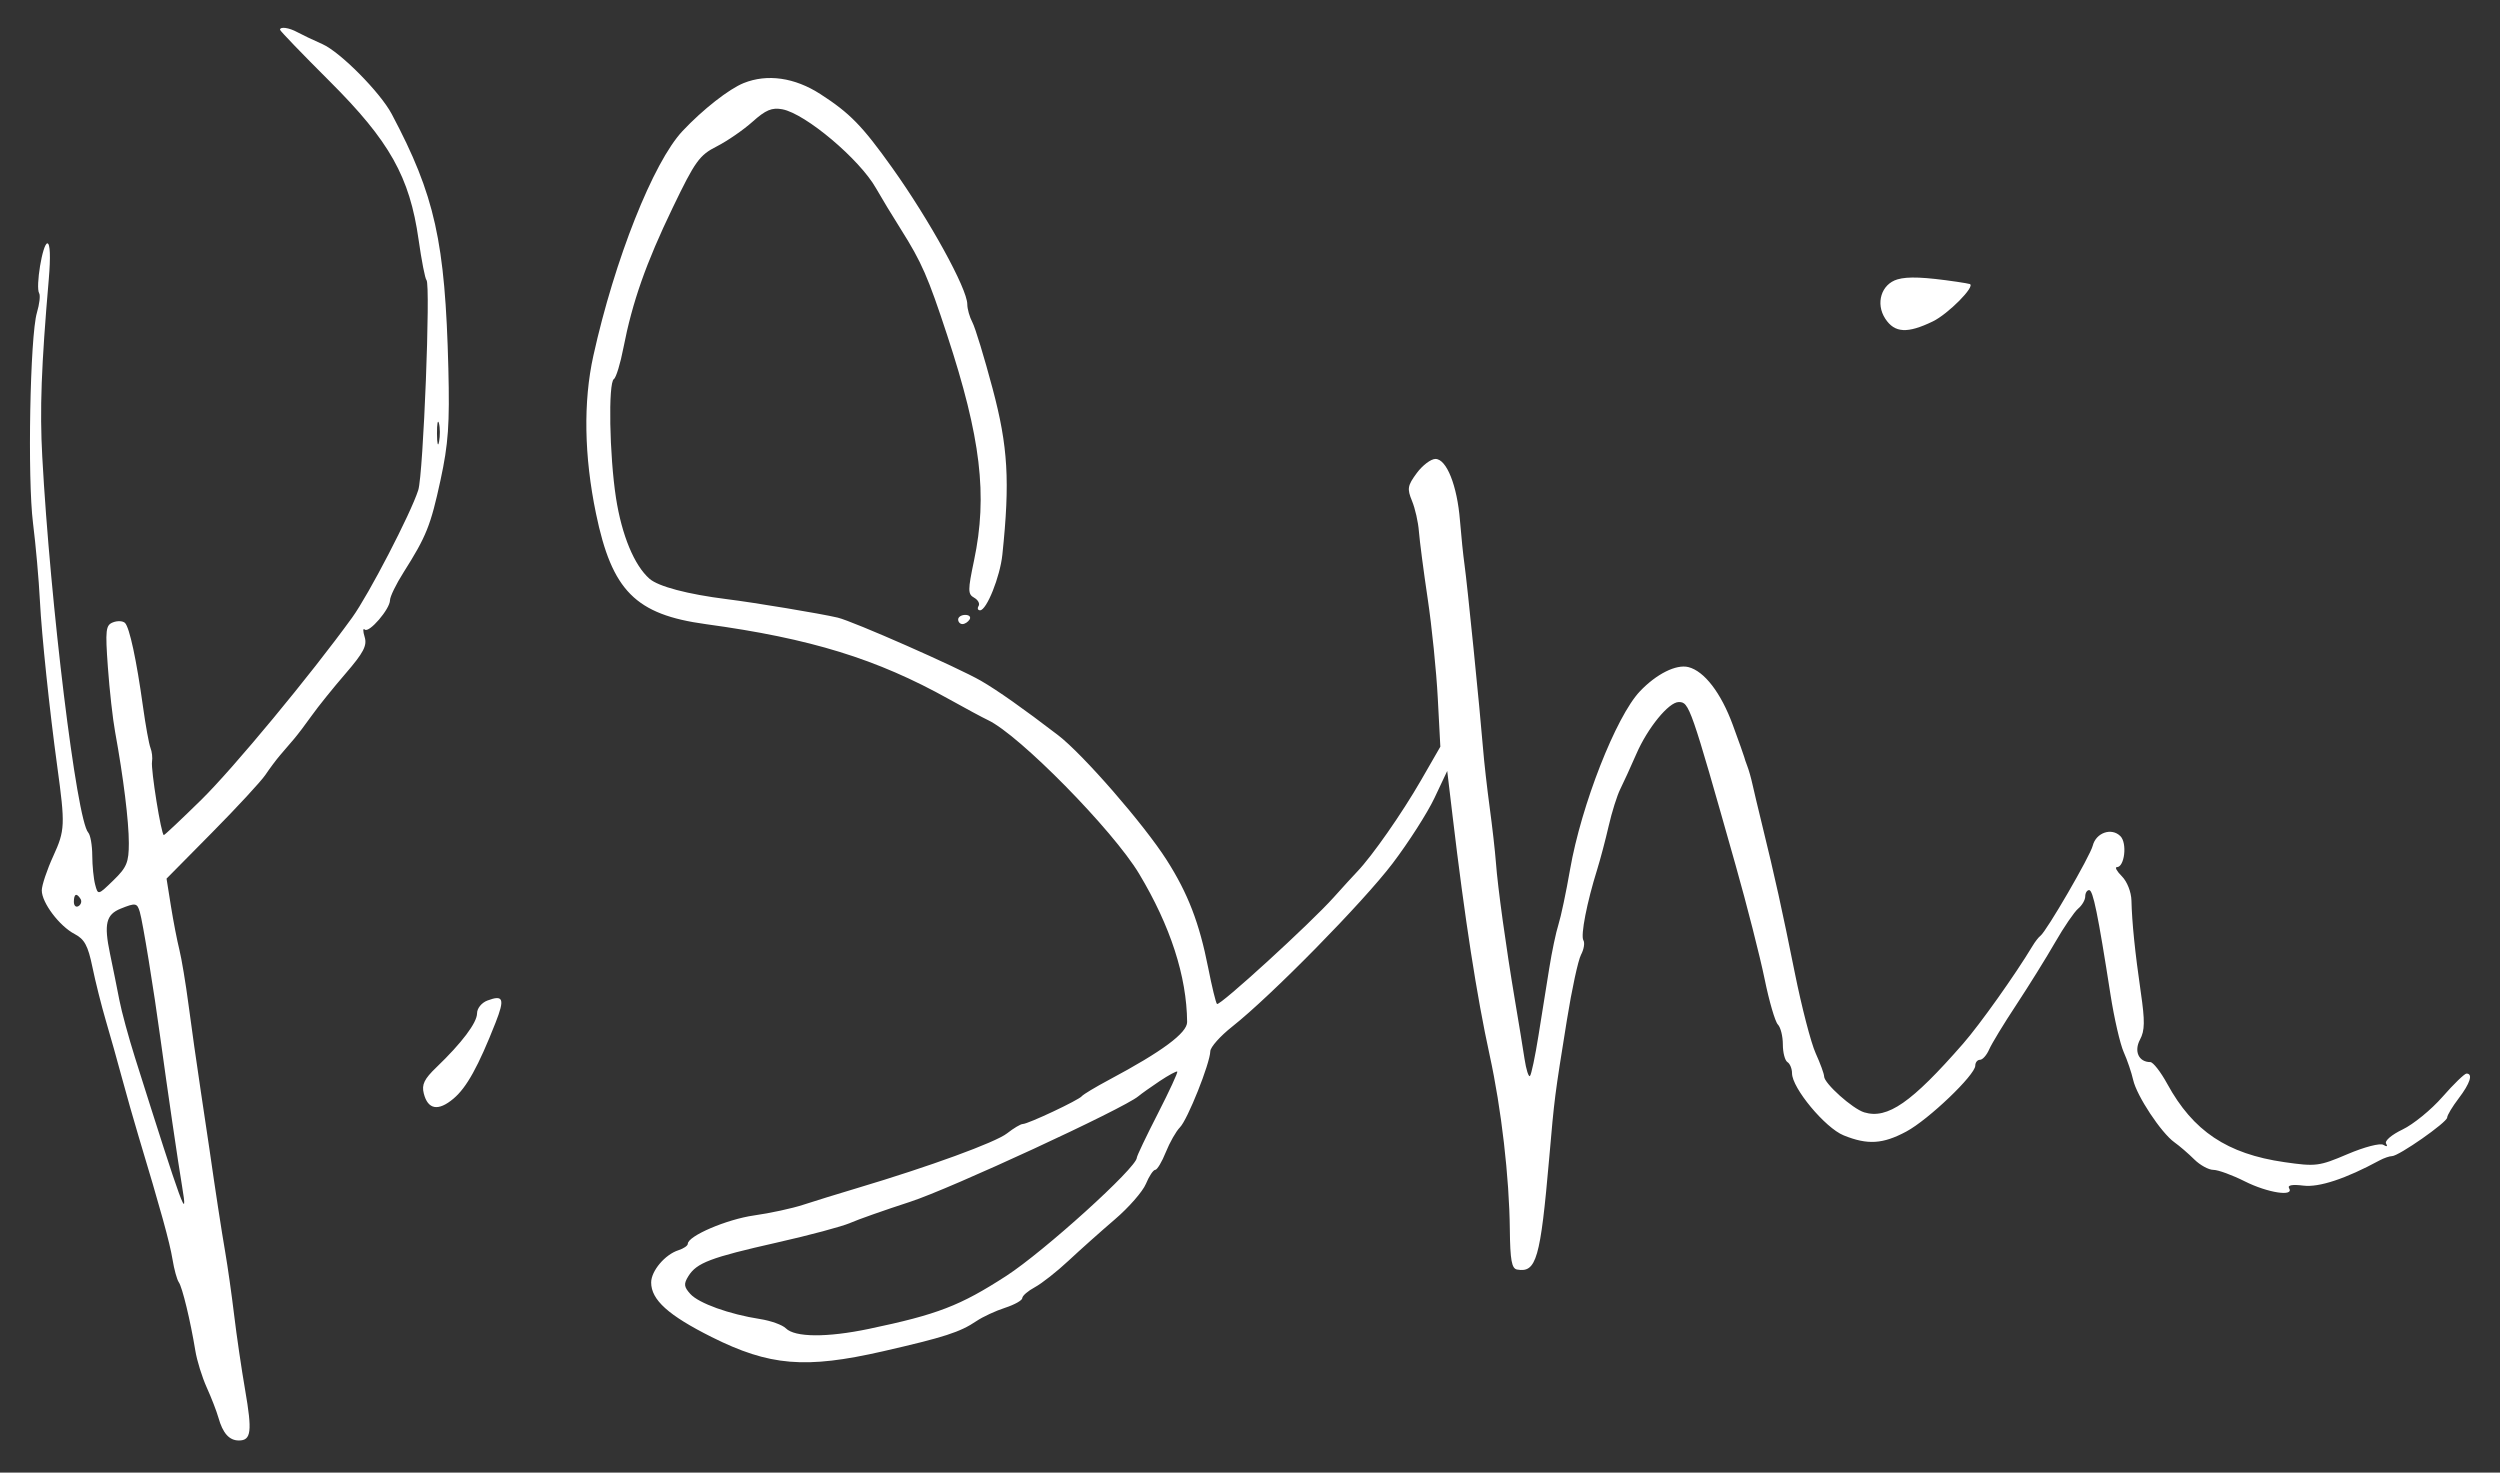 <?xml version="1.0" encoding="UTF-8"?> <svg xmlns="http://www.w3.org/2000/svg" width="73" height="43" viewBox="0 0 73 43" fill="none"><rect x="0" y="0" width="73" height="43" fill="#333333" stroke="none"/><path fill-rule="evenodd" clip-rule="evenodd" d="M8.177 0.869C8.177 0.901 8.83 1.579 9.629 2.376C11.376 4.12 11.963 5.165 12.222 6.993C12.309 7.608 12.413 8.141 12.453 8.178C12.578 8.293 12.361 13.847 12.213 14.311C11.995 14.995 10.765 17.366 10.283 18.033C9.07 19.709 6.821 22.425 5.886 23.346C5.305 23.916 4.809 24.384 4.784 24.384C4.709 24.384 4.401 22.462 4.439 22.24C4.458 22.13 4.438 21.949 4.394 21.839C4.35 21.728 4.252 21.186 4.175 20.633C3.986 19.271 3.783 18.323 3.65 18.19C3.589 18.13 3.432 18.121 3.301 18.172C3.087 18.254 3.071 18.388 3.15 19.482C3.198 20.152 3.293 21.002 3.361 21.37C3.604 22.704 3.762 23.98 3.762 24.617C3.762 25.181 3.702 25.327 3.312 25.705C2.862 26.142 2.861 26.142 2.779 25.832C2.733 25.662 2.695 25.278 2.694 24.98C2.693 24.681 2.64 24.38 2.576 24.31C2.239 23.941 1.468 17.639 1.234 13.334C1.159 11.961 1.205 10.698 1.425 8.144C1.48 7.503 1.464 7.106 1.384 7.106C1.243 7.106 1.033 8.385 1.144 8.565C1.182 8.626 1.152 8.88 1.078 9.13C0.877 9.81 0.8 13.976 0.964 15.276C1.043 15.902 1.134 16.927 1.166 17.553C1.215 18.529 1.448 20.748 1.671 22.375C1.906 24.091 1.899 24.246 1.556 24.996C1.371 25.4 1.22 25.852 1.22 26C1.22 26.359 1.736 27.043 2.18 27.274C2.467 27.423 2.57 27.615 2.697 28.232C2.784 28.657 2.962 29.366 3.092 29.808C3.223 30.25 3.434 31.003 3.563 31.482C3.692 31.961 3.906 32.714 4.039 33.156C4.691 35.32 4.957 36.282 5.037 36.772C5.085 37.067 5.168 37.368 5.221 37.442C5.323 37.584 5.56 38.564 5.704 39.441C5.751 39.731 5.901 40.213 6.036 40.513C6.172 40.813 6.325 41.209 6.377 41.393C6.505 41.851 6.694 42.062 6.975 42.062C7.336 42.062 7.368 41.801 7.158 40.588C7.052 39.976 6.907 38.988 6.836 38.392C6.764 37.796 6.648 36.976 6.578 36.571C6.471 35.953 6.283 34.728 6.116 33.558C6.095 33.41 5.982 32.657 5.866 31.884C5.749 31.11 5.587 29.965 5.505 29.339C5.423 28.713 5.302 27.99 5.238 27.732C5.173 27.474 5.062 26.901 4.991 26.459L4.863 25.656L6.19 24.313C6.92 23.575 7.62 22.817 7.747 22.63C7.873 22.442 8.067 22.183 8.177 22.054C8.288 21.925 8.468 21.714 8.579 21.585C8.689 21.457 8.926 21.145 9.105 20.892C9.284 20.639 9.726 20.09 10.087 19.672C10.616 19.058 10.725 18.851 10.648 18.6C10.595 18.429 10.596 18.331 10.651 18.383C10.773 18.498 11.388 17.784 11.388 17.526C11.388 17.422 11.566 17.056 11.784 16.713C12.45 15.661 12.575 15.349 12.863 14.019C13.092 12.961 13.132 12.39 13.092 10.758C12.999 7.055 12.7 5.708 11.438 3.329C11.102 2.696 9.937 1.521 9.416 1.289C9.139 1.167 8.809 1.009 8.681 0.939C8.438 0.806 8.177 0.77 8.177 0.869ZM21.717 2.425C21.285 2.599 20.524 3.195 19.931 3.825C19.076 4.734 17.947 7.578 17.326 10.388C17.029 11.728 17.056 13.321 17.403 14.996C17.87 17.253 18.557 17.944 20.61 18.225C23.67 18.643 25.599 19.238 27.71 20.415C28.189 20.682 28.7 20.957 28.847 21.026C29.759 21.455 32.496 24.237 33.262 25.514C34.176 27.037 34.653 28.508 34.664 29.843C34.667 30.161 33.934 30.704 32.393 31.526C31.988 31.742 31.627 31.959 31.59 32.008C31.507 32.12 30.018 32.821 29.865 32.821C29.803 32.821 29.597 32.944 29.406 33.094C29.073 33.357 27.142 34.062 25.034 34.691C24.483 34.855 23.77 35.076 23.452 35.18C23.133 35.285 22.487 35.425 22.017 35.491C21.221 35.604 20.084 36.091 20.084 36.319C20.084 36.374 19.962 36.458 19.812 36.506C19.42 36.63 19.014 37.11 19.014 37.449C19.014 37.956 19.516 38.408 20.779 39.041C22.473 39.888 23.518 39.975 25.782 39.458C27.576 39.047 28.033 38.9 28.513 38.575C28.697 38.451 29.073 38.276 29.349 38.187C29.625 38.097 29.851 37.97 29.851 37.904C29.851 37.838 30.016 37.695 30.219 37.586C30.421 37.477 30.863 37.129 31.202 36.812C31.54 36.496 32.149 35.953 32.554 35.606C32.96 35.259 33.368 34.792 33.461 34.568C33.553 34.344 33.676 34.16 33.732 34.16C33.789 34.16 33.928 33.928 34.042 33.643C34.156 33.358 34.342 33.032 34.454 32.919C34.676 32.697 35.333 31.052 35.341 30.696C35.344 30.576 35.632 30.252 35.981 29.977C37.118 29.079 39.799 26.351 40.665 25.21C41.13 24.597 41.679 23.739 41.885 23.304L42.259 22.512L42.414 23.816C42.77 26.819 43.122 29.091 43.498 30.812C43.839 32.37 44.072 34.385 44.087 35.899C44.097 36.798 44.141 37.043 44.3 37.071C44.862 37.171 44.979 36.764 45.236 33.826C45.393 32.026 45.391 32.041 45.753 29.789C45.896 28.895 46.082 28.035 46.166 27.878C46.25 27.721 46.281 27.531 46.235 27.456C46.149 27.317 46.337 26.349 46.638 25.388C46.73 25.093 46.881 24.521 46.974 24.116C47.067 23.71 47.219 23.228 47.311 23.044C47.403 22.86 47.615 22.397 47.781 22.016C48.112 21.254 48.728 20.5 49.019 20.5C49.325 20.5 49.362 20.603 50.677 25.254C51.011 26.433 51.392 27.931 51.526 28.584C51.659 29.237 51.834 29.836 51.914 29.916C51.994 29.997 52.059 30.258 52.059 30.496C52.059 30.735 52.12 30.968 52.193 31.013C52.267 31.059 52.327 31.205 52.327 31.339C52.327 31.771 53.294 32.934 53.835 33.153C54.534 33.436 54.977 33.409 55.664 33.041C56.311 32.695 57.678 31.388 57.678 31.117C57.678 31.023 57.74 30.946 57.816 30.946C57.891 30.946 58.011 30.811 58.083 30.645C58.155 30.479 58.512 29.891 58.877 29.339C59.241 28.787 59.751 27.967 60.009 27.518C60.267 27.069 60.571 26.624 60.684 26.53C60.797 26.436 60.889 26.277 60.889 26.175C60.889 26.074 60.941 25.991 61.003 25.991C61.117 25.991 61.257 26.677 61.627 29.047C61.734 29.733 61.908 30.487 62.012 30.721C62.117 30.955 62.241 31.322 62.289 31.536C62.394 32.001 63.105 33.077 63.49 33.353C63.642 33.461 63.904 33.687 64.073 33.855C64.242 34.023 64.493 34.16 64.63 34.16C64.768 34.16 65.181 34.311 65.547 34.495C66.216 34.832 67.001 34.952 66.841 34.694C66.788 34.607 66.938 34.58 67.258 34.62C67.717 34.677 68.493 34.42 69.483 33.884C69.611 33.815 69.775 33.759 69.846 33.759C70.043 33.759 71.455 32.772 71.457 32.633C71.458 32.566 71.609 32.314 71.793 32.073C72.129 31.632 72.219 31.348 72.022 31.348C71.965 31.348 71.648 31.654 71.32 32.029C70.992 32.404 70.467 32.832 70.155 32.981C69.837 33.133 69.625 33.313 69.674 33.392C69.727 33.477 69.696 33.492 69.594 33.429C69.501 33.372 69.044 33.49 68.55 33.7C67.715 34.056 67.624 34.067 66.7 33.934C65.032 33.693 64.038 33.029 63.284 31.649C63.093 31.299 62.87 31.013 62.789 31.013C62.451 31.013 62.306 30.697 62.489 30.355C62.629 30.093 62.634 29.817 62.512 28.98C62.342 27.805 62.253 26.938 62.238 26.292C62.232 26.047 62.111 25.74 61.96 25.589C61.812 25.442 61.746 25.321 61.811 25.321C62.038 25.321 62.119 24.619 61.916 24.416C61.657 24.157 61.204 24.313 61.108 24.694C61.032 24.998 59.759 27.191 59.581 27.325C59.528 27.364 59.424 27.497 59.351 27.62C58.844 28.463 57.813 29.914 57.321 30.477C55.816 32.199 55.115 32.686 54.436 32.481C54.095 32.378 53.264 31.634 53.264 31.431C53.264 31.358 53.153 31.054 53.017 30.754C52.881 30.455 52.607 29.396 52.407 28.401C52.04 26.573 51.826 25.603 51.453 24.082C51.34 23.622 51.215 23.094 51.174 22.91C51.134 22.726 51.066 22.485 51.023 22.375C50.98 22.264 50.939 22.143 50.932 22.107C50.924 22.07 50.774 21.648 50.598 21.169C50.254 20.232 49.766 19.596 49.301 19.479C48.946 19.39 48.367 19.679 47.885 20.187C47.188 20.921 46.172 23.513 45.846 25.388C45.731 26.051 45.578 26.774 45.507 26.995C45.436 27.216 45.315 27.789 45.239 28.267C45.162 28.746 45.02 29.635 44.923 30.242C44.826 30.85 44.715 31.379 44.675 31.419C44.635 31.458 44.564 31.233 44.516 30.917C44.468 30.602 44.342 29.831 44.236 29.205C43.975 27.654 43.734 25.914 43.681 25.187C43.656 24.856 43.574 24.132 43.499 23.58C43.424 23.027 43.335 22.244 43.303 21.839C43.217 20.764 42.841 17.028 42.763 16.482C42.726 16.224 42.667 15.646 42.631 15.199C42.55 14.179 42.24 13.401 41.915 13.401C41.783 13.401 41.537 13.587 41.37 13.813C41.1 14.179 41.084 14.271 41.23 14.625C41.321 14.844 41.412 15.246 41.432 15.518C41.453 15.79 41.568 16.676 41.689 17.486C41.81 18.296 41.942 19.599 41.983 20.381L42.058 21.803L41.489 22.792C40.934 23.754 40.071 24.991 39.633 25.449C39.514 25.573 39.205 25.912 38.946 26.201C38.269 26.959 35.609 29.389 35.536 29.316C35.502 29.282 35.387 28.807 35.279 28.259C35.021 26.951 34.689 26.088 34.068 25.114C33.404 24.071 31.622 22.023 30.894 21.466C29.878 20.688 29.127 20.158 28.644 19.879C27.969 19.489 24.903 18.138 24.459 18.034C23.952 17.915 22.045 17.598 21.221 17.495C20.079 17.352 19.225 17.126 18.966 16.9C18.521 16.51 18.157 15.632 17.987 14.54C17.795 13.296 17.757 11.173 17.926 11.068C17.989 11.029 18.115 10.619 18.204 10.156C18.465 8.816 18.863 7.684 19.642 6.067C20.298 4.705 20.423 4.531 20.929 4.275C21.237 4.118 21.707 3.794 21.974 3.555C22.357 3.211 22.54 3.134 22.844 3.191C23.522 3.319 25.105 4.653 25.581 5.499C25.727 5.757 26.055 6.299 26.311 6.704C26.912 7.658 27.098 8.084 27.657 9.785C28.642 12.784 28.842 14.463 28.442 16.365C28.258 17.241 28.259 17.349 28.445 17.453C28.559 17.517 28.617 17.626 28.575 17.695C28.532 17.764 28.552 17.821 28.618 17.821C28.809 17.821 29.202 16.841 29.269 16.196C29.494 14.046 29.434 13.038 28.985 11.351C28.742 10.438 28.476 9.565 28.394 9.412C28.312 9.258 28.245 9.021 28.245 8.884C28.245 8.432 27.143 6.428 26.05 4.896C25.178 3.673 24.818 3.304 23.953 2.746C23.205 2.264 22.405 2.149 21.717 2.425ZM55.405 8.158C54.934 8.297 54.759 8.861 55.05 9.306C55.324 9.724 55.695 9.745 56.439 9.385C56.885 9.169 57.686 8.361 57.52 8.294C57.497 8.285 57.327 8.255 57.143 8.228C56.193 8.089 55.707 8.069 55.405 8.158ZM12.76 12.664C12.761 12.959 12.789 13.064 12.821 12.897C12.853 12.731 12.851 12.489 12.818 12.361C12.784 12.233 12.758 12.37 12.76 12.664ZM27.978 18.089C27.978 18.162 28.034 18.223 28.104 18.223C28.173 18.223 28.267 18.162 28.312 18.089C28.358 18.015 28.301 17.955 28.186 17.955C28.072 17.955 27.978 18.015 27.978 18.089ZM2.157 26.333C2.157 26.448 2.218 26.504 2.293 26.458C2.368 26.412 2.394 26.318 2.352 26.249C2.237 26.064 2.157 26.098 2.157 26.333ZM3.525 26.532C3.097 26.704 3.031 26.98 3.212 27.847C3.299 28.262 3.422 28.874 3.486 29.205C3.55 29.537 3.755 30.29 3.941 30.879C5.336 35.296 5.506 35.762 5.315 34.629C5.202 33.959 4.88 31.758 4.687 30.343C4.491 28.896 4.168 26.914 4.082 26.627C4.004 26.365 3.959 26.357 3.525 26.532ZM14.231 29.216C14.062 29.28 13.93 29.444 13.93 29.589C13.93 29.863 13.484 30.455 12.743 31.166C12.388 31.506 12.309 31.669 12.374 31.927C12.493 32.402 12.796 32.456 13.242 32.08C13.626 31.757 13.966 31.142 14.47 29.863C14.745 29.164 14.699 29.04 14.231 29.216ZM33.864 31.567C33.607 31.739 33.325 31.939 33.238 32.012C32.811 32.371 27.744 34.715 26.573 35.094C25.837 35.333 25.049 35.611 24.822 35.711C24.594 35.812 23.631 36.07 22.681 36.284C20.744 36.722 20.345 36.873 20.101 37.263C19.96 37.49 19.969 37.575 20.158 37.784C20.404 38.056 21.297 38.377 22.194 38.516C22.508 38.565 22.847 38.687 22.947 38.787C23.213 39.053 24.148 39.059 25.369 38.804C27.377 38.383 28.033 38.13 29.383 37.257C30.488 36.541 33.195 34.091 33.195 33.806C33.195 33.756 33.471 33.177 33.808 32.519C34.144 31.862 34.4 31.309 34.376 31.29C34.352 31.271 34.122 31.396 33.864 31.567Z" fill="white"></path></svg> 